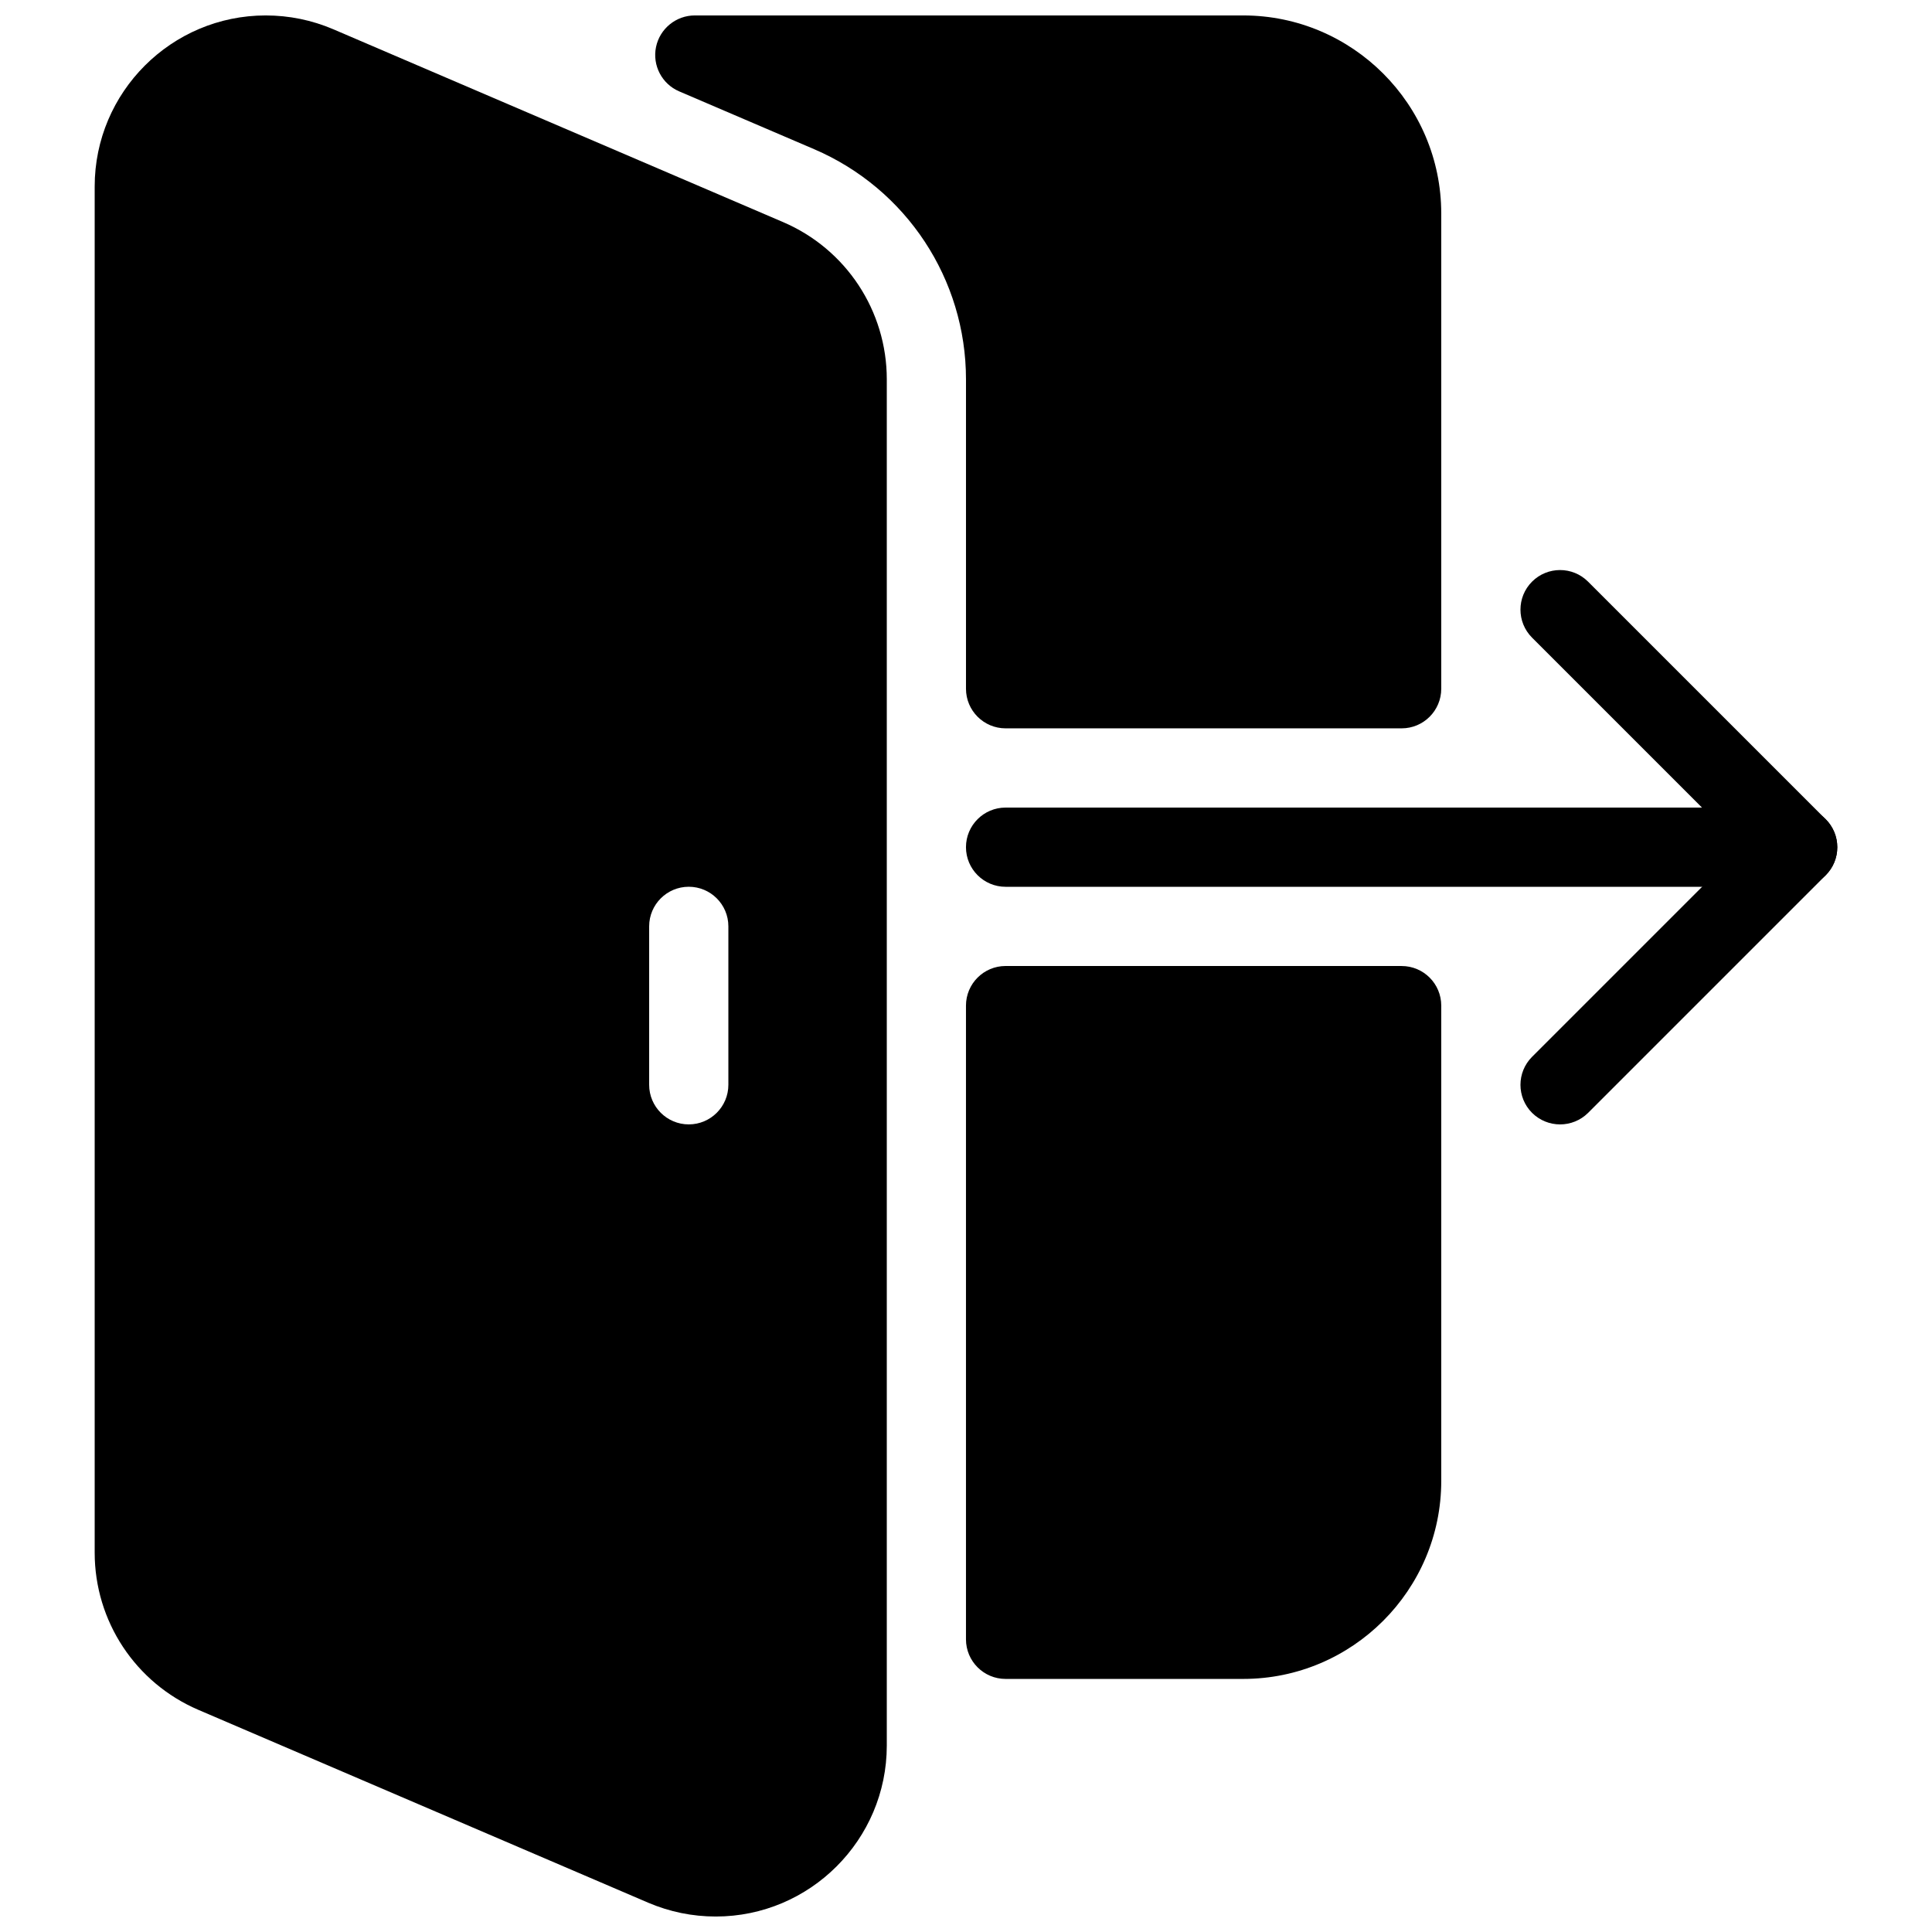 <?xml version="1.0" encoding="UTF-8"?>
<!-- Uploaded to: SVG Repo, www.svgrepo.com, Generator: SVG Repo Mixer Tools -->
<svg width="800px" height="800px" version="1.1" viewBox="144 144 512 512" xmlns="http://www.w3.org/2000/svg">
 <defs>
  <clipPath id="b">
   <path d="m169 148.09h211v503.81h-211z"/>
  </clipPath>
  <clipPath id="a">
   <path d="m317 148.09h209v189.91h-209z"/>
  </clipPath>
 </defs>
 <path d="m620.41 379.01h-209.92c-5.793 0-10.496-4.703-10.496-10.496s4.703-10.496 10.496-10.496h209.92c5.793 0 10.496 4.703 10.496 10.496s-4.699 10.496-10.496 10.496z"/>
 <path d="m557.44 441.98c-2.688 0-5.375-1.027-7.43-3.066-4.094-4.094-4.094-10.746 0-14.84l55.547-55.547-55.547-55.547c-4.094-4.094-4.094-10.746 0-14.84s10.746-4.094 14.84 0l62.977 62.977c4.094 4.094 4.094 10.746 0 14.84l-62.977 62.977c-2.035 2.016-4.723 3.047-7.41 3.047z"/>
 <g clip-path="url(#b)">
  <path d="m351.53 202.86-119.23-51.117c-5.668-2.414-11.691-3.652-17.887-3.652-24.98 0-45.32 20.34-45.32 45.32v362.05c0 18.156 10.789 34.512 27.48 41.668l119.23 51.117c5.668 2.414 11.691 3.652 17.883 3.652 24.98 0 45.324-20.34 45.324-45.32v-362.05c0-18.156-10.793-34.512-27.48-41.668zm-14.504 228.62c0 5.793-4.703 10.496-10.496 10.496-5.793 0-10.496-4.703-10.496-10.496v-41.984c0-5.797 4.703-10.496 10.496-10.496 5.793 0 10.496 4.699 10.496 10.496z"/>
 </g>
 <path d="m515.45 400h-104.96c-5.793 0-10.496 4.703-10.496 10.496v167.94c0 5.793 4.703 10.496 10.496 10.496h62.977c28.926 0 52.48-23.555 52.48-52.48v-125.95c0-5.797-4.699-10.496-10.496-10.496z"/>
 <g clip-path="url(#a)">
  <path d="m473.47 148.09h-145.33c-4.977 0-9.281 3.504-10.289 8.375-1.008 4.871 1.574 9.805 6.152 11.754l35.77 15.324c24.434 10.5 40.223 34.43 40.223 60.984v81.996c0 5.793 4.699 10.496 10.496 10.496h104.96c5.793 0 10.492-4.703 10.492-10.496v-125.95c0-28.926-23.551-52.48-52.477-52.48z"/>
 </g>
</svg>